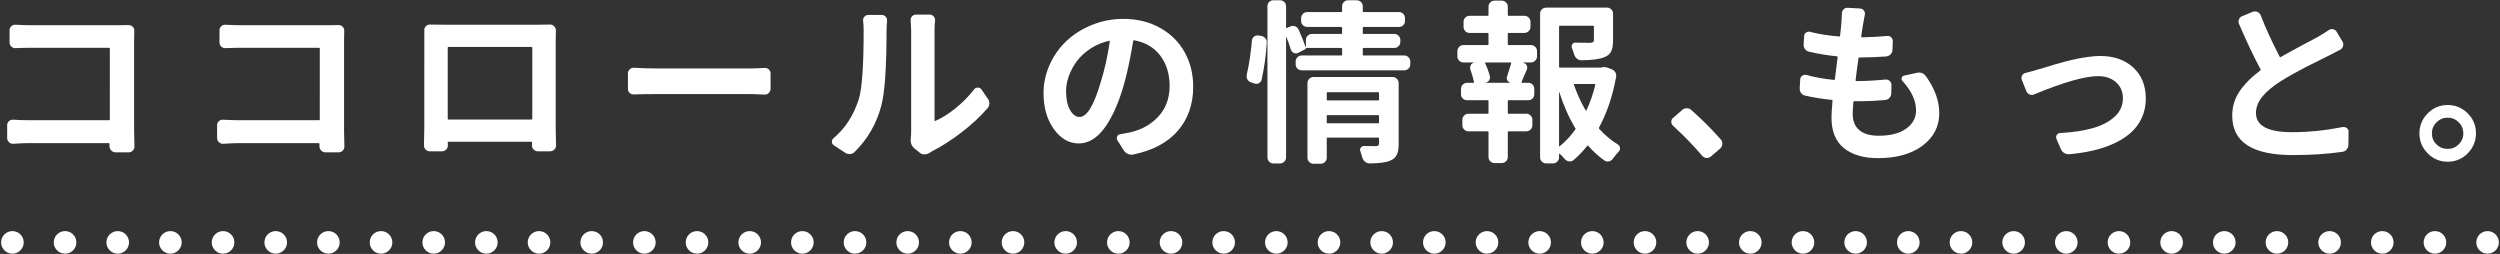 <?xml version="1.0" encoding="UTF-8"?><svg id="a" xmlns="http://www.w3.org/2000/svg" width="443" height="45" viewBox="0 0 443 45"><rect x="0" y="0" width="443" height="45" fill="#333333" stroke="none"/><defs><style>.b{fill:#fff;}</style></defs><g><path class="b" d="M23.826,25.964c0,.263-.09,.494-.271,.696-.203,.222-.455,.333-.758,.333h-2.33c-.283,0-.53-.106-.742-.318s-.318-.469-.318-.772v-.394c0-.101-.04-.151-.121-.151H5.298c-.848,0-1.826,.041-2.936,.121-.283,.021-.535-.07-.758-.272-.222-.202-.332-.444-.332-.727v-2.301c0-.282,.105-.52,.317-.711,.212-.191,.47-.277,.772-.257,1.008,.061,1.938,.091,2.785,.091h14.168c.1,0,.15-.04,.15-.121V8.617c0-.101-.051-.151-.15-.151H5.54c-.848,0-1.775,.021-2.785,.061-.282,.021-.529-.07-.741-.272-.212-.202-.317-.444-.317-.727v-2.18c0-.282,.1-.515,.303-.696,.201-.182,.434-.272,.695-.272h.061c.949,.061,1.877,.091,2.785,.091h15.592c.484,0,1.029-.01,1.635-.03,.303,0,.555,.101,.756,.303,.202,.202,.293,.444,.273,.727-.021,.767-.031,1.362-.031,1.786V23.33l.061,2.634Z"/><path class="b" d="M61.027,25.964c0,.263-.092,.494-.273,.696-.201,.222-.453,.333-.756,.333h-2.332c-.282,0-.529-.106-.741-.318s-.317-.469-.317-.772v-.394c0-.101-.041-.151-.121-.151h-13.986c-.848,0-1.827,.041-2.938,.121-.282,.021-.535-.07-.756-.272-.223-.202-.334-.444-.334-.727v-2.301c0-.282,.106-.52,.318-.711,.212-.191,.469-.277,.771-.257,1.01,.061,1.938,.091,2.785,.091h14.168c.102,0,.152-.04,.152-.121V8.617c0-.101-.051-.151-.152-.151h-13.773c-.848,0-1.777,.021-2.785,.061-.283,.021-.53-.07-.742-.272-.212-.202-.318-.444-.318-.727v-2.18c0-.282,.102-.515,.303-.696,.202-.182,.434-.272,.697-.272h.061c.947,.061,1.877,.091,2.785,.091h15.59c.484,0,1.029-.01,1.635-.03,.303,0,.555,.101,.758,.303,.201,.202,.292,.444,.271,.727-.02,.767-.029,1.362-.029,1.786V23.33l.061,2.634Z"/><path class="b" d="M98.468,7.316v15.197l.061,3.27c0,.283-.102,.524-.303,.727-.223,.202-.475,.303-.757,.303h-2.149c-.283,0-.529-.101-.742-.303-.211-.202-.317-.454-.317-.757l.03-.484c0-.101-.051-.151-.151-.151h-14.652c-.101,0-.151,.051-.151,.151l.03,.484c0,.303-.106,.555-.317,.757-.213,.202-.46,.303-.742,.303h-2.119c-.303,0-.555-.101-.757-.303-.202-.202-.303-.444-.303-.727l.061-3.3V5.378c-.021-.282,.07-.524,.272-.727,.201-.202,.443-.303,.727-.303,1.009,.021,1.756,.03,2.24,.03h17.044c.827,0,1.493-.01,1.998-.03,.282,0,.524,.101,.727,.303,.202,.202,.303,.444,.303,.727-.021,.444-.03,1.09-.03,1.938Zm-4.147,1.15c0-.101-.051-.151-.151-.151h-14.683c-.101,0-.151,.051-.151,.151v12.594c0,.081,.051,.121,.151,.121h14.683c.101,0,.151-.04,.151-.121V8.466Z"/><path class="b" d="M112.358,16.731c-.303,.021-.56-.065-.772-.257-.211-.191-.317-.439-.317-.742v-2.725c0-.282,.11-.524,.333-.727,.182-.182,.403-.272,.666-.272h.091c1.393,.081,2.694,.121,3.905,.121h16.65c.727,0,1.574-.03,2.543-.091,.303-.02,.561,.066,.771,.257,.213,.192,.318,.429,.318,.711v2.725c0,.303-.111,.555-.333,.757-.182,.182-.403,.272-.666,.272h-.091c-1.09-.061-1.938-.091-2.543-.091h-16.65c-1.373,0-2.674,.021-3.905,.061Z"/><path class="b" d="M151.435,26.933c-.223,.222-.495,.343-.818,.363-.322,.02-.615-.061-.877-.242l-1.969-1.302c-.242-.161-.363-.373-.363-.636s.102-.474,.303-.636c2.019-1.695,3.492-3.945,4.42-6.751,.605-1.836,.908-5.923,.908-12.261,0-.686-.029-1.271-.09-1.756-.041-.282,.029-.53,.211-.742s.404-.318,.666-.318h2.422c.283,0,.516,.106,.697,.318s.262,.459,.242,.742c-.061,.626-.092,1.201-.092,1.726,0,6.56-.312,11-.938,13.32-.828,3.148-2.402,5.873-4.723,8.174Zm13.229,.182c-.262,.161-.545,.242-.848,.242h-.029c-.324,0-.596-.101-.818-.303l-.938-.757c-.445-.363-.666-.848-.666-1.453,0-.101,.01-.202,.029-.303,.041-.424,.061-.827,.061-1.211V5.257l-.09-1.726c0-.242,.08-.454,.242-.636,.182-.202,.413-.303,.695-.303h2.453c.281,0,.514,.106,.695,.318s.263,.459,.242,.742c-.061,.565-.09,1.11-.09,1.635V21.362c0,.081,.05,.101,.15,.061,1.15-.504,2.342-1.251,3.572-2.24,1.231-.989,2.332-2.109,3.301-3.36,.16-.202,.373-.303,.635-.303s.475,.101,.637,.303l1.15,1.665c.182,.242,.271,.515,.271,.817,0,.343-.111,.636-.332,.878-1.271,1.474-2.811,2.901-4.617,4.284-1.807,1.383-3.547,2.498-5.223,3.345-.182,.101-.343,.202-.484,.303Z"/><path class="b" d="M200.775,27.387c-.102,.02-.203,.03-.303,.03-.203,0-.404-.051-.605-.151-.303-.121-.545-.323-.727-.605l-1.15-1.816c-.121-.202-.132-.418-.031-.651,.102-.232,.273-.368,.516-.409,.645-.101,1.25-.212,1.816-.333,2.059-.484,3.732-1.438,5.025-2.861,1.291-1.423,1.938-3.214,1.938-5.374,0-2.119-.551-3.905-1.65-5.358s-2.648-2.361-4.646-2.725c-.082-.02-.132,.021-.152,.121-.545,3.31-1.141,6.045-1.785,8.204-.949,3.169-2.084,5.621-3.406,7.356-1.322,1.736-2.811,2.604-4.465,2.604-1.717,0-3.185-.848-4.405-2.543-1.222-1.695-1.831-3.824-1.831-6.388,0-1.735,.363-3.411,1.09-5.025,.727-1.614,1.715-3.012,2.967-4.193,1.25-1.181,2.754-2.129,4.51-2.846,1.756-.716,3.613-1.075,5.57-1.075,2.463,0,4.643,.535,6.539,1.604,1.897,1.07,3.346,2.513,4.345,4.329s1.499,3.845,1.499,6.085c0,3.108-.908,5.712-2.725,7.811-1.816,2.099-4.461,3.501-7.932,4.208Zm-9.477-6.66c1.292,0,2.533-2.028,3.725-6.085,.686-2.159,1.23-4.591,1.635-7.296,0-.04-.011-.07-.031-.091-.02-.02-.051-.03-.09-.03-1.191,.263-2.286,.722-3.285,1.377-.999,.656-1.807,1.398-2.422,2.225-.615,.828-1.09,1.701-1.423,2.619-.333,.918-.499,1.801-.499,2.649,0,1.453,.236,2.588,.711,3.406s1.034,1.226,1.68,1.226Z"/><path class="b" d="M223.564,14.097c-.061,.283-.217,.495-.469,.636-.252,.142-.52,.162-.803,.061l-.635-.212c-.283-.101-.495-.282-.637-.545-.08-.182-.121-.363-.121-.545,0-.101,.01-.202,.031-.303,.402-1.695,.705-3.683,.908-5.964,.02-.303,.141-.545,.363-.727,.221-.182,.484-.252,.787-.212l.453,.061c.303,.041,.555,.177,.758,.409,.201,.232,.292,.5,.271,.802-.141,2.281-.443,4.46-.908,6.539Zm17.922-4.39c0,.081,.041,.121,.121,.121h7.236c.281,0,.529,.106,.741,.318s.317,.469,.317,.772v.484c0,.303-.105,.555-.317,.757-.212,.202-.46,.303-.741,.303h-18.164c-.303,0-.561-.101-.772-.303-.212-.202-.317-.454-.317-.757v-.484c0-.303,.105-.56,.317-.772s.47-.318,.772-.318h6.992c.102,0,.152-.04,.152-.121v-1.06c0-.101-.051-.151-.152-.151h-6.266v.03c.039,.081,.01,.142-.092,.182l-1.301,.666c-.264,.121-.516,.121-.758,0s-.414-.312-.514-.575c-.223-.747-.484-1.493-.787-2.24,0-.02-.011-.03-.031-.03-.02,0-.029,.01-.029,.03V27.901c0,.282-.106,.53-.318,.742s-.459,.318-.742,.318h-1.18c-.303,0-.556-.106-.758-.318-.201-.212-.303-.459-.303-.742V1.109c0-.303,.102-.555,.303-.757,.202-.202,.455-.303,.758-.303h1.18c.283,0,.53,.101,.742,.303,.212,.202,.318,.454,.318,.757v3.754c0,.101,.039,.131,.121,.091l.666-.272c.262-.121,.534-.126,.816-.015,.283,.111,.484,.298,.605,.56,.525,1.15,.939,2.19,1.242,3.118h.061v-1.241c0-.303,.105-.56,.317-.772s.459-.318,.741-.318h5.207c.102,0,.152-.04,.152-.121v-.969c0-.101-.051-.151-.152-.151h-6.023c-.303,0-.561-.101-.772-.303-.212-.202-.317-.454-.317-.757v-.484c0-.303,.105-.56,.317-.772s.47-.318,.772-.318h6.023c.102,0,.152-.04,.152-.121v-.908c0-.303,.105-.555,.317-.757,.212-.202,.459-.303,.741-.303h1.514c.303,0,.561,.101,.772,.303,.212,.202,.317,.454,.317,.757v.908c0,.081,.041,.121,.121,.121h6.297c.303,0,.555,.106,.758,.318,.201,.212,.303,.469,.303,.772v.484c0,.303-.102,.555-.303,.757-.203,.202-.455,.303-.758,.303h-6.297c-.08,0-.121,.051-.121,.151v.969c0,.081,.041,.121,.121,.121h5.449c.303,0,.561,.106,.772,.318s.317,.469,.317,.772v.333c0,.283-.105,.53-.317,.742s-.47,.318-.772,.318h-5.449c-.08,0-.121,.051-.121,.151v1.06Zm5.268,3.936c.303,0,.561,.106,.772,.318s.317,.469,.317,.772v10.717c0,.848-.105,1.499-.317,1.953s-.591,.802-1.136,1.044c-.686,.323-1.917,.494-3.693,.515-.303,0-.574-.101-.816-.303-.242-.202-.404-.454-.484-.757-.102-.343-.213-.707-.334-1.09-.101-.222-.08-.434,.061-.636,.142-.202,.334-.303,.576-.303,.242,.021,.928,.03,2.059,.03,.221,0,.378-.04,.469-.121,.091-.081,.137-.212,.137-.394v-.878c0-.081-.051-.121-.152-.121h-8.99c-.082,0-.121,.041-.121,.121v3.451c0,.282-.106,.53-.318,.742s-.469,.318-.771,.318h-1.242c-.303,0-.56-.106-.771-.318s-.318-.459-.318-.742V14.733c0-.303,.106-.56,.318-.772s.469-.318,.771-.318h13.986Zm-2.391,2.846c0-.101-.051-.151-.152-.151h-8.99c-.082,0-.121,.051-.121,.151v1.181c0,.081,.039,.121,.121,.121h8.99c.102,0,.152-.04,.152-.121v-1.181Zm-9.264,5.207c0,.101,.039,.151,.121,.151h8.99c.102,0,.152-.05,.152-.151v-1.15c0-.101-.051-.151-.152-.151h-8.99c-.082,0-.121,.051-.121,.151v1.15Z"/><path class="b" d="M267.303,5.832c-.081,0-.121,.051-.121,.151v1.847c0,.101,.04,.151,.121,.151h3.966c.303,0,.561,.106,.771,.318,.213,.212,.318,.459,.318,.742v.969c0,.283-.105,.53-.318,.742-.211,.212-.469,.318-.771,.318h-1.362v.03l.03,.03c.282,.061,.484,.217,.605,.469,.121,.252,.121,.51,0,.772-.605,1.413-.918,2.14-.938,2.18-.021,.081,.01,.121,.091,.121h1.12c.303,0,.555,.106,.757,.318,.201,.212,.303,.459,.303,.742v.969c0,.303-.102,.555-.303,.757-.202,.202-.454,.303-.757,.303h-3.512c-.081,0-.121,.051-.121,.151v2.119c0,.081,.04,.121,.121,.121h3.179c.282,0,.529,.106,.742,.318,.211,.212,.317,.469,.317,.772v.938c0,.303-.106,.56-.317,.772-.213,.212-.46,.318-.742,.318h-3.179c-.081,0-.121,.041-.121,.121v4.45c0,.282-.106,.53-.317,.742-.213,.212-.47,.318-.772,.318h-1.241c-.303,0-.561-.106-.771-.318-.213-.212-.318-.459-.318-.742v-4.45c0-.081-.041-.121-.121-.121h-3.421c-.303,0-.56-.106-.772-.318-.211-.212-.317-.469-.317-.772v-.938c0-.303,.106-.56,.317-.772,.213-.212,.47-.318,.772-.318h3.421c.08,0,.121-.04,.121-.121v-2.119c0-.101-.041-.151-.121-.151h-3.663c-.303,0-.56-.101-.772-.303-.211-.202-.317-.454-.317-.757v-.938c0-.303,.106-.56,.317-.772,.213-.212,.47-.318,.772-.318h1.12c.08,0,.111-.04,.091-.121-.142-.706-.354-1.453-.636-2.24-.081-.262-.061-.515,.061-.757s.312-.394,.575-.454v-.03h-1.877c-.282,0-.53-.106-.741-.318-.213-.212-.318-.459-.318-.742v-.969c0-.282,.105-.53,.318-.742,.211-.212,.459-.318,.741-.318h4.329c.08,0,.121-.05,.121-.151v-1.847c0-.101-.041-.151-.121-.151h-3.239c-.303,0-.556-.106-.757-.318-.202-.212-.303-.459-.303-.742v-.908c0-.282,.101-.53,.303-.742,.201-.212,.454-.318,.757-.318h3.239c.08,0,.121-.05,.121-.151V1.17c0-.282,.105-.53,.318-.742,.211-.212,.469-.318,.771-.318h1.241c.303,0,.56,.106,.772,.318,.211,.212,.317,.459,.317,.742v1.483c0,.101,.04,.151,.121,.151h2.815c.303,0,.561,.106,.771,.318,.213,.212,.318,.459,.318,.742v.908c0,.283-.105,.53-.318,.742-.211,.212-.469,.318-.771,.318h-2.815Zm.303,8.84c.021,0,.03-.005,.03-.015,0-.01-.01-.015-.03-.015-.222-.061-.394-.202-.515-.424-.121-.222-.131-.454-.03-.696,.303-.908,.545-1.675,.727-2.301,.021-.101-.011-.151-.091-.151h-4.45c-.081,0-.111,.041-.091,.121,.363,.767,.646,1.534,.848,2.301,.061,.263,.025,.5-.105,.711-.132,.212-.328,.358-.591,.439v.03h4.299Zm16.196-2.725c.141-.04,.293-.061,.454-.061,.202,0,.413,.041,.636,.121l.636,.242c.303,.101,.534,.283,.696,.545,.161,.263,.212,.545,.151,.848-.626,3.411-1.635,6.398-3.027,8.961-.04,.081-.03,.162,.03,.242,1.049,1.13,2.149,2.049,3.3,2.755,.263,.162,.394,.394,.394,.696,0,.222-.081,.414-.242,.575-.363,.383-.707,.797-1.029,1.241-.182,.262-.414,.424-.696,.484s-.545,.01-.787-.151c-1.009-.707-1.968-1.574-2.876-2.604-.061-.061-.121-.061-.182,0-.768,.969-1.584,1.816-2.452,2.543-.222,.182-.479,.252-.772,.212-.293-.041-.539-.172-.741-.394-.282-.343-.596-.666-.938-.969-.021-.021-.041-.025-.061-.015-.021,.01-.03,.025-.03,.045v.636c0,.282-.106,.53-.317,.742-.213,.212-.47,.318-.772,.318h-1.181c-.303,0-.561-.106-.771-.318-.213-.212-.318-.459-.318-.742V2.411c0-.303,.105-.555,.318-.757,.211-.202,.469-.303,.771-.303h10.777c.282,0,.529,.101,.742,.303,.211,.202,.317,.454,.317,.757V7.164c0,.828-.111,1.474-.333,1.938-.223,.464-.626,.808-1.211,1.029-.787,.343-2.14,.525-4.057,.545-.303,0-.575-.101-.817-.303-.242-.202-.403-.454-.484-.757-.101-.363-.232-.736-.394-1.12-.081-.222-.056-.439,.076-.651,.131-.212,.327-.308,.59-.288,.767,.021,1.635,.03,2.604,.03,.242-.02,.408-.065,.5-.136,.09-.07,.136-.187,.136-.348v-2.392c0-.101-.051-.151-.151-.151h-5.903c-.081,0-.121,.051-.121,.151v7.114c0,.101,.04,.151,.121,.151h7.266c.061,0,.11-.01,.151-.03Zm-7.508,4.329c-.021,0-.03,.01-.03,.03v9.566c0,.101,.03,.121,.091,.061,1.049-.848,1.978-1.836,2.785-2.967,.061-.081,.07-.151,.03-.212-1.15-1.897-2.109-4.057-2.876-6.479Zm6.388-1.241c.021-.101-.021-.151-.121-.151h-3.572c-.081,0-.111,.041-.091,.121,.545,1.615,1.241,3.139,2.089,4.571,.021,.021,.046,.03,.075,.03,.031,0,.046-.01,.046-.03,.666-1.413,1.19-2.926,1.574-4.541Z"/><path class="b" d="M304.957,24.753c.161,.202,.242,.434,.242,.696,0,.343-.121,.626-.363,.848l-1.695,1.453c-.202,.161-.424,.242-.666,.242h-.121c-.282-.021-.524-.151-.727-.394-1.614-1.877-3.33-3.643-5.146-5.298-.222-.202-.333-.444-.333-.727s.111-.515,.333-.696l1.604-1.393c.222-.202,.494-.303,.817-.303,.303,0,.565,.101,.787,.303,1.796,1.574,3.552,3.33,5.268,5.268Z"/><path class="b" d="M337.132,14.369c-.162-.161-.213-.353-.152-.575,.061-.222,.202-.353,.424-.394l2.211-.484c.16-.04,.312-.061,.453-.061,.505,0,.918,.232,1.242,.696,1.553,2.18,2.33,4.35,2.33,6.509,0,2.341-.983,4.253-2.951,5.737s-4.607,2.225-7.916,2.225c-2.543,0-4.552-.59-6.025-1.771-1.473-1.181-2.209-2.992-2.209-5.434,0-.585,.061-1.574,.182-2.967,.02-.101-.021-.151-.121-.151-1.777-.182-3.352-.434-4.723-.757-.303-.061-.545-.217-.727-.469-.182-.252-.264-.54-.242-.863l.09-1.574c.021-.262,.142-.469,.363-.621,.223-.151,.465-.197,.727-.136,1.434,.404,3.059,.696,4.875,.878,.1,.021,.16-.02,.182-.121,.061-.444,.141-1.105,.242-1.983,.1-.878,.182-1.519,.242-1.922,0-.101-.041-.151-.121-.151-1.777-.182-3.422-.454-4.936-.817-.303-.061-.545-.217-.727-.469-.182-.252-.262-.54-.242-.863l.092-1.423c0-.262,.115-.474,.348-.636,.232-.161,.479-.202,.742-.121,1.453,.384,3.158,.656,5.115,.817,.102,.021,.152-.02,.152-.121,.061-.363,.141-1.13,.242-2.301,.039-.706,.07-1.261,.09-1.665,0-.282,.102-.524,.303-.727,.182-.182,.404-.272,.666-.272h.061l2.18,.121c.283,.021,.51,.142,.682,.363,.172,.222,.227,.475,.166,.757-.121,.585-.222,1.141-.303,1.665-.04,.182-.096,.525-.166,1.029-.07,.505-.127,.888-.166,1.15,0,.101,.039,.151,.121,.151,1.695-.04,3.178-.121,4.449-.242,.283-.04,.525,.036,.727,.227,.202,.192,.303,.429,.303,.711l-.061,1.514c0,.303-.105,.565-.317,.787-.212,.222-.479,.354-.802,.394-1.414,.101-2.998,.162-4.754,.182-.101,0-.15,.041-.15,.121-.203,1.393-.374,2.694-.516,3.905,0,.101,.041,.151,.121,.151h.092c1.492,0,3.188-.091,5.086-.272,.303-.02,.555,.066,.756,.257,.202,.192,.303,.429,.303,.711l-.029,1.514c-.021,.303-.137,.565-.349,.787-.212,.222-.47,.343-.772,.363-1.594,.142-3.047,.212-4.359,.212h-1.09c-.08,0-.131,.041-.15,.121-.082,1.09-.121,1.786-.121,2.089,0,1.271,.388,2.24,1.165,2.906,.776,.666,1.923,.999,3.437,.999,2.078,0,3.703-.418,4.873-1.256,1.171-.837,1.756-1.912,1.756-3.224,0-1.715-.797-3.451-2.391-5.207Z"/><path class="b" d="M360.437,16.731c-.264,.121-.53,.121-.803,0s-.459-.312-.561-.575l-.816-2.028c-.041-.121-.061-.232-.061-.333,0-.141,.039-.282,.121-.424,.141-.242,.342-.394,.605-.454,.867-.202,1.604-.403,2.209-.605,.102-.02,.516-.141,1.242-.363,.727-.222,1.307-.398,1.74-.53,.434-.131,1.06-.303,1.877-.515s1.529-.378,2.135-.5,1.275-.232,2.013-.333c.736-.101,1.407-.151,2.013-.151,2.422,0,4.375,.681,5.858,2.043s2.226,3.194,2.226,5.495c0,1.796-.495,3.381-1.484,4.753-.988,1.373-2.508,2.503-4.556,3.391-2.049,.888-4.556,1.463-7.522,1.726h-.121c-.283,0-.535-.071-.758-.212-.282-.162-.484-.394-.605-.696l-.787-1.816c-.101-.242-.08-.474,.061-.696,.142-.222,.344-.333,.605-.333,2.221-.121,4.138-.409,5.752-.863,1.615-.454,2.912-1.13,3.891-2.028,.979-.898,1.469-1.993,1.469-3.285,0-1.15-.404-2.089-1.211-2.815-.809-.727-1.877-1.09-3.209-1.09-2.342,0-6.115,1.08-11.322,3.239Z"/><path class="b" d="M412.622,5.348c.242-.161,.504-.217,.787-.167,.281,.051,.494,.197,.635,.439l1.029,1.726c.162,.242,.202,.51,.121,.802-.08,.293-.242,.51-.484,.651-.605,.323-1.312,.687-2.119,1.09-.061,.041-.615,.318-1.664,.833-1.051,.515-1.842,.908-2.377,1.181s-1.256,.661-2.164,1.166c-.908,.505-1.695,.969-2.361,1.393-1.373,.888-2.428,1.786-3.164,2.694s-1.105,1.867-1.105,2.876c0,2.261,2.129,3.391,6.389,3.391,2.885,0,5.883-.303,8.99-.908,.283-.04,.53,.025,.742,.197,.212,.172,.308,.389,.287,.651l-.029,2.301c0,.303-.102,.575-.303,.817-.203,.242-.455,.383-.758,.424-2.704,.383-5.641,.575-8.809,.575-7.145,0-10.717-2.321-10.717-6.963,0-1.594,.434-3.037,1.301-4.329,.868-1.292,2.09-2.522,3.664-3.693,.08-.061,.1-.131,.061-.212-1.131-2.079-2.402-4.753-3.814-8.022-.121-.282-.127-.56-.016-.833s.297-.459,.561-.56l1.906-.787c.121-.04,.252-.061,.395-.061,.141,0,.271,.03,.393,.091,.283,.121,.475,.313,.576,.575,.908,2.321,2.037,4.783,3.391,7.387,.039,.081,.1,.091,.182,.03,.988-.565,2.301-1.287,3.936-2.165s2.502-1.337,2.604-1.377c.947-.565,1.594-.969,1.938-1.211Z"/><path class="b" d="M433.716,18.608c1.393,0,2.578,.49,3.557,1.468,.979,.979,1.469,2.16,1.469,3.542s-.49,2.568-1.469,3.557-2.164,1.483-3.557,1.483c-1.373,0-2.549-.495-3.527-1.483s-1.468-2.169-1.468-3.542,.489-2.553,1.468-3.542c.979-.989,2.154-1.483,3.527-1.483Zm0,7.78c.767,0,1.423-.267,1.968-.802,.545-.535,.817-1.186,.817-1.953s-.272-1.423-.817-1.968-1.201-.817-1.968-.817c-.747,0-1.398,.272-1.953,.817s-.832,1.201-.832,1.968,.272,1.418,.817,1.953c.545,.535,1.2,.802,1.968,.802Z"/></g><g><path class="b" d="M2.202,44.95c-1.104,0-2.003-.896-2.003-2s.893-2,1.997-2h.006c1.104,0,2,.896,2,2s-.896,2-2,2Z"/><path class="b" d="M431.475,44.95c-1.104,0-2.006-.896-2.006-2s.89-2,1.994-2h.012c1.104,0,2,.896,2,2s-.896,2-2,2Zm-9.332,0c-1.104,0-2.006-.896-2.006-2s.89-2,1.994-2h.012c1.104,0,2,.896,2,2s-.896,2-2,2Zm-9.332,0c-1.104,0-2.006-.896-2.006-2s.89-2,1.994-2h.012c1.104,0,2,.896,2,2s-.896,2-2,2Zm-9.332,0c-1.104,0-2.006-.896-2.006-2s.89-2,1.994-2h.012c1.104,0,2,.896,2,2s-.896,2-2,2Zm-9.332,0c-1.104,0-2.006-.896-2.006-2s.89-2,1.994-2h.012c1.104,0,2,.896,2,2s-.896,2-2,2Zm-9.332,0c-1.104,0-2.006-.896-2.006-2s.89-2,1.994-2h.012c1.104,0,2,.896,2,2s-.896,2-2,2Zm-9.332,0c-1.104,0-2.006-.896-2.006-2s.89-2,1.994-2h.012c1.104,0,2,.896,2,2s-.896,2-2,2Zm-9.332,0c-1.104,0-2.006-.896-2.006-2s.89-2,1.994-2h.012c1.104,0,2,.896,2,2s-.896,2-2,2Zm-9.332,0c-1.104,0-2.006-.896-2.006-2s.89-2,1.994-2h.012c1.104,0,2,.896,2,2s-.896,2-2,2Zm-9.332,0c-1.104,0-2.006-.896-2.006-2s.89-2,1.994-2h.012c1.104,0,2,.896,2,2s-.896,2-2,2Zm-9.332,0c-1.104,0-2.006-.896-2.006-2s.89-2,1.994-2h.012c1.104,0,2,.896,2,2s-.896,2-2,2Zm-9.332,0c-1.104,0-2.006-.896-2.006-2s.89-2,1.994-2h.012c1.104,0,2,.896,2,2s-.896,2-2,2Zm-9.332,0c-1.104,0-2.006-.896-2.006-2s.89-2,1.994-2h.012c1.104,0,2,.896,2,2s-.896,2-2,2Zm-9.332,0c-1.104,0-2.006-.896-2.006-2s.89-2,1.994-2h.012c1.104,0,2,.896,2,2s-.896,2-2,2Zm-9.332,0c-1.104,0-2.006-.896-2.006-2s.89-2,1.994-2h.012c1.104,0,2,.896,2,2s-.896,2-2,2Zm-9.332,0c-1.104,0-2.006-.896-2.006-2s.89-2,1.994-2h.012c1.104,0,2,.896,2,2s-.896,2-2,2Zm-9.332,0c-1.104,0-2.006-.896-2.006-2s.89-2,1.994-2h.012c1.104,0,2,.896,2,2s-.896,2-2,2Zm-9.332,0c-1.104,0-2.006-.896-2.006-2s.89-2,1.994-2h.012c1.104,0,2,.896,2,2s-.896,2-2,2Zm-9.332,0c-1.104,0-2.006-.896-2.006-2s.89-2,1.994-2h.012c1.104,0,2,.896,2,2s-.896,2-2,2Zm-9.332,0c-1.104,0-2.006-.896-2.006-2s.89-2,1.994-2h.012c1.104,0,2,.896,2,2s-.896,2-2,2Zm-9.332,0c-1.104,0-2.006-.896-2.006-2s.89-2,1.994-2h.012c1.104,0,2,.896,2,2s-.896,2-2,2Zm-9.332,0c-1.104,0-2.006-.896-2.006-2s.89-2,1.994-2h.012c1.104,0,2,.896,2,2s-.896,2-2,2Zm-9.332,0c-1.104,0-2.006-.896-2.006-2s.89-2,1.994-2h.012c1.104,0,2,.896,2,2s-.896,2-2,2Zm-9.332,0c-1.104,0-2.006-.896-2.006-2s.89-2,1.994-2h.012c1.104,0,2,.896,2,2s-.896,2-2,2Zm-9.332,0c-1.104,0-2.006-.896-2.006-2s.89-2,1.994-2h.012c1.104,0,2,.896,2,2s-.896,2-2,2Zm-9.332,0c-1.104,0-2.006-.896-2.006-2s.89-2,1.994-2h.012c1.104,0,2,.896,2,2s-.896,2-2,2Zm-9.332,0c-1.104,0-2.006-.896-2.006-2s.89-2,1.994-2h.012c1.104,0,2,.896,2,2s-.896,2-2,2Zm-9.332,0c-1.104,0-2.006-.896-2.006-2s.89-2,1.994-2h.012c1.104,0,2,.896,2,2s-.896,2-2,2Zm-9.332,0c-1.104,0-2.006-.896-2.006-2s.89-2,1.994-2h.012c1.104,0,2,.896,2,2s-.896,2-2,2Zm-9.332,0c-1.104,0-2.006-.896-2.006-2s.89-2,1.994-2h.012c1.104,0,2,.896,2,2s-.896,2-2,2Zm-9.332,0c-1.104,0-2.006-.896-2.006-2s.89-2,1.994-2h.012c1.104,0,2,.896,2,2s-.896,2-2,2Zm-9.332,0c-1.104,0-2.006-.896-2.006-2s.89-2,1.994-2h.012c1.104,0,2,.896,2,2s-.896,2-2,2Zm-9.332,0c-1.104,0-2.005-.896-2.005-2s.89-2,1.994-2h.011c1.104,0,2,.896,2,2s-.896,2-2,2Zm-9.332,0c-1.104,0-2.006-.896-2.006-2s.89-2,1.995-2h.011c1.104,0,2,.896,2,2s-.896,2-2,2Zm-9.332,0c-1.104,0-2.005-.896-2.005-2s.89-2,1.994-2h.011c1.104,0,2,.896,2,2s-.896,2-2,2Zm-9.332,0c-1.104,0-2.006-.896-2.006-2s.89-2,1.995-2h.011c1.104,0,2,.896,2,2s-.896,2-2,2Zm-9.332,0c-1.104,0-2.006-.896-2.006-2s.89-2,1.994-2h.012c1.104,0,2,.896,2,2s-.896,2-2,2Zm-9.332,0c-1.104,0-2.006-.896-2.006-2s.89-2,1.994-2h.012c1.104,0,2,.896,2,2s-.896,2-2,2Zm-9.332,0c-1.104,0-2.006-.896-2.006-2s.89-2,1.994-2h.012c1.104,0,2,.896,2,2s-.896,2-2,2Zm-9.332,0c-1.104,0-2.006-.896-2.006-2s.89-2,1.994-2h.012c1.104,0,2,.896,2,2s-.896,2-2,2Zm-9.332,0c-1.104,0-2.006-.896-2.006-2s.89-2,1.994-2h.012c1.104,0,2,.896,2,2s-.896,2-2,2Zm-9.332,0c-1.104,0-2.006-.896-2.006-2s.89-2,1.994-2h.012c1.104,0,2,.896,2,2s-.896,2-2,2Zm-9.332,0c-1.104,0-2.006-.896-2.006-2s.89-2,1.994-2h.012c1.104,0,2,.896,2,2s-.896,2-2,2Zm-9.332,0c-1.104,0-2.006-.896-2.006-2s.89-2,1.994-2h.012c1.104,0,2,.896,2,2s-.896,2-2,2Zm-9.332,0c-1.104,0-2.006-.896-2.006-2s.89-2,1.994-2h.012c1.104,0,2,.896,2,2s-.896,2-2,2Zm-9.332,0c-1.104,0-2.006-.896-2.006-2s.89-2,1.994-2h.012c1.104,0,2,.896,2,2s-.896,2-2,2Z"/><path class="b" d="M440.801,44.95c-1.104,0-2.003-.896-2.003-2s.893-2,1.997-2h.006c1.104,0,2,.896,2,2s-.896,2-2,2Z"/></g></svg>